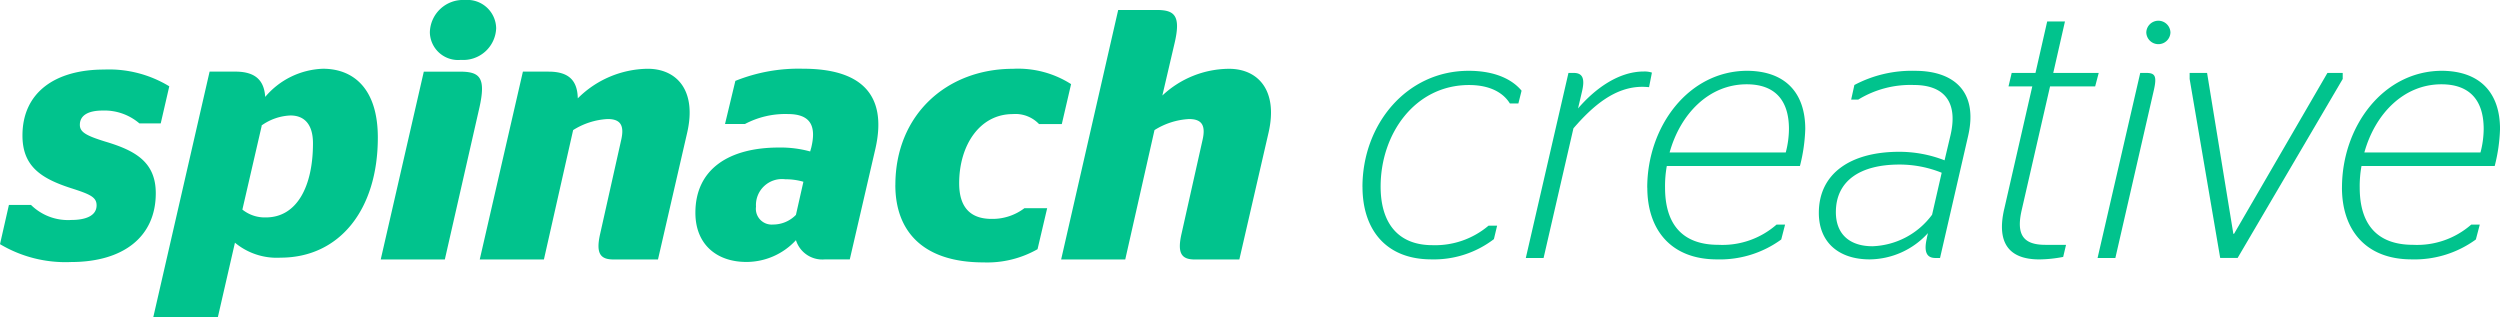 <?xml version="1.0" encoding="UTF-8"?>
<svg xmlns="http://www.w3.org/2000/svg" width="226.191" height="28.701" viewBox="0 0 226.191 28.701">
  <g id="Group_3" data-name="Group 3" transform="translate(-5 -246.583)">
    <path id="Path_2025" data-name="Path 2025" d="M5,281.788l.806-3.548h2A4.766,4.766,0,0,0,11.45,279.6c1.257,0,2.289-.355,2.289-1.323,0-.742-.58-1-2.289-1.548-2.806-.9-4.418-2.031-4.418-4.773,0-3.9,2.966-5.965,7.384-5.965a10.478,10.478,0,0,1,5.9,1.516l-.774,3.354H17.61a4.854,4.854,0,0,0-3.322-1.161c-1.386,0-2.063.484-2.063,1.29,0,.644.516.966,2.289,1.516,2.709.806,4.58,1.838,4.58,4.675,0,3.967-2.968,6.225-7.675,6.225A11.571,11.571,0,0,1,5,281.788" transform="translate(0 -13.115)" fill="#01c38d"></path>
    <path id="Path_2026" data-name="Path 2026" d="M57.593,270.914v.065l-1.741,7.546a3.228,3.228,0,0,0,2.129.709c2.806,0,4.258-2.807,4.258-6.708,0-1.742-.806-2.515-2.032-2.515a4.819,4.819,0,0,0-2.613.9m-4.708-4.869h2.322c1.805,0,2.611.774,2.709,2.289a7.16,7.16,0,0,1,5.224-2.548c2.74,0,4.966,1.774,4.966,6.225,0,6.546-3.483,10.867-8.8,10.867a5.916,5.916,0,0,1-4.128-1.354l-1.547,6.74H47.79Z" transform="translate(-28.922 -12.98)" fill="#01c38d"></path>
    <path id="Path_2027" data-name="Path 2027" d="M115.726,249.517a3,3,0,0,1,3.161-2.934,2.611,2.611,0,0,1,2.838,2.548,2.979,2.979,0,0,1-3.193,2.87,2.554,2.554,0,0,1-2.806-2.484m-.548,3.548h3.257c1.806,0,2.387.515,1.774,3.257l-3.128,13.738h-5.8Z" transform="translate(-71.834 0)" fill="#01c38d"></path>
    <path id="Path_2028" data-name="Path 2028" d="M142.841,266.044h2.322c1.838,0,2.611.806,2.644,2.418a9.1,9.1,0,0,1,6.321-2.677c2.644,0,4.45,1.967,3.579,5.772l-2.644,11.481h-4.032c-1.192,0-1.612-.548-1.192-2.354l1.9-8.481c.291-1.29-.064-1.87-1.225-1.87a6.474,6.474,0,0,0-3.128,1l-2.644,11.706h-5.806Z" transform="translate(-90.531 -12.98)" fill="#01c38d"></path>
    <path id="Path_2029" data-name="Path 2029" d="M208.235,279.007l.677-3a5.769,5.769,0,0,0-1.645-.226,2.352,2.352,0,0,0-2.644,2.483,1.429,1.429,0,0,0,1.548,1.612,2.874,2.874,0,0,0,2.063-.871m0,2.29a6.1,6.1,0,0,1-4.482,1.967c-2.677,0-4.612-1.58-4.612-4.451,0-3.967,3.064-5.9,7.546-5.9a10,10,0,0,1,2.838.355l.1-.355c.484-2-.1-3.031-2.129-3.031a7.792,7.792,0,0,0-3.869.9h-1.806l.936-3.9a15.317,15.317,0,0,1,6.127-1.1c5.126,0,7.675,2.225,6.546,7.224l-2.322,10.03h-2.289a2.5,2.5,0,0,1-2.58-1.741" transform="translate(-131.223 -12.979)" fill="#01c38d"></path>
    <path id="Path_2030" data-name="Path 2030" d="M254.966,276.3c0-6.352,4.644-10.513,10.643-10.513a8.9,8.9,0,0,1,5.255,1.386l-.839,3.612h-2.063a2.947,2.947,0,0,0-2.386-.9c-2.967,0-4.838,2.806-4.838,6.256,0,2.162,1,3.226,2.935,3.226a4.783,4.783,0,0,0,2.968-.968H268.7l-.871,3.709a9.208,9.208,0,0,1-4.9,1.194c-5.418,0-7.966-2.773-7.966-7" transform="translate(-168.956 -12.979)" fill="#01c38d"></path>
    <path id="Path_2031" data-name="Path 2031" d="M306.4,249.367h3.45c1.613,0,2.258.451,1.645,3.032l-1.1,4.709a8.872,8.872,0,0,1,6.03-2.418c2.644,0,4.451,1.967,3.58,5.772l-2.644,11.48h-4.032c-1.192,0-1.612-.548-1.192-2.355l1.9-8.481c.291-1.29-.064-1.87-1.225-1.87a6.487,6.487,0,0,0-3.128,1l-2.646,11.706h-5.8Z" transform="translate(-200.23 -1.882)" fill="#01c38d"></path>
    <g id="Group_978" data-name="Group 978" transform="translate(128.27 248.427)">
      <path id="Path_2032" data-name="Path 2032" d="M385.362,276.856c0-5.657,3.984-10.508,9.608-10.508,2.572,0,4.048.9,4.789,1.8l-.29,1.157H398.7c-.481-.8-1.573-1.67-3.694-1.67-4.886,0-8,4.4-8,9.189,0,3.181,1.477,5.3,4.69,5.3a7.471,7.471,0,0,0,5.077-1.767h.773l-.29,1.219a8.924,8.924,0,0,1-5.656,1.833c-4.177,0-6.234-2.765-6.234-6.556" transform="translate(-385.362 -261.786)" fill="#01c38d"></path>
      <path id="Path_2033" data-name="Path 2033" d="M434.826,266.675h.483c.865,0,1,.61.738,1.7l-.354,1.512c1.576-1.831,3.7-3.342,5.946-3.342a2.123,2.123,0,0,1,.738.1l-.258,1.318s-.322-.032-.609-.032c-2.443,0-4.435,1.67-6.234,3.758l-2.7,11.729h-1.608Z" transform="translate(-416.188 -261.92)" fill="#01c38d"></path>
      <path id="Path_2034" data-name="Path 2034" d="M466.9,273.739h10.508a8.587,8.587,0,0,0,.29-2.121c0-2.73-1.383-4.049-3.823-4.049-3.439,0-6.011,2.7-6.975,6.169m-2.024,3.181c0-5.528,3.729-10.572,9.06-10.572,3.5.032,5.238,2.056,5.238,5.27a15.218,15.218,0,0,1-.481,3.342H466.647a10.251,10.251,0,0,0-.159,1.96c0,3.213,1.477,5.173,4.819,5.173a7.426,7.426,0,0,0,5.27-1.831h.771L477,281.61a9.417,9.417,0,0,1-5.817,1.8c-4.177,0-6.3-2.7-6.3-6.491" transform="translate(-439.11 -261.786)" fill="#01c38d"></path>
      <path id="Path_2035" data-name="Path 2035" d="M523.018,279.365l.867-3.791a10.205,10.205,0,0,0-3.823-.741c-3.565,0-5.751,1.479-5.751,4.306,0,2.024,1.283,3.085,3.31,3.085a7,7,0,0,0,5.4-2.859m-.481,2.121.1-.449a7.205,7.205,0,0,1-5.27,2.376c-2.765,0-4.6-1.509-4.6-4.209,0-3.6,2.924-5.525,7.262-5.525a11.269,11.269,0,0,1,4.113.771l.548-2.314c.738-3.278-.9-4.5-3.31-4.5a9.034,9.034,0,0,0-5.044,1.318h-.644l.29-1.318a11.074,11.074,0,0,1,5.5-1.283c3.343,0,5.753,1.735,4.787,5.912l-2.537,11.021h-.419c-.61,0-1.125-.32-.77-1.8" transform="translate(-471.478 -261.789)" fill="#01c38d"></path>
      <path id="Path_2036" data-name="Path 2036" d="M564.1,269.532l2.537-11.087h-2.151l.287-1.219h2.153l1.06-4.661h1.608l-1.06,4.661h4.113l-.322,1.219h-4.081l-2.572,11.216c-.513,2.249.193,3.117,2.153,3.117h1.865l-.258,1.093a11.966,11.966,0,0,1-2.153.226c-2.891,0-3.855-1.64-3.181-4.564" transform="translate(-506.033 -252.47)" fill="#01c38d"></path>
      <path id="Path_2037" data-name="Path 2037" d="M595.008,253.365a1.093,1.093,0,0,1,2.185,0,1.093,1.093,0,0,1-2.185,0m-.548,3.662h.515c.8,0,1.028.226.706,1.606l-3.471,15.136H590.6Z" transform="translate(-524.089 -252.273)" fill="#01c38d"></path>
      <path id="Path_2038" data-name="Path 2038" d="M628.748,266.946,620.3,281.5h-.064l-2.376-14.553h-1.578v.545l2.765,16.194h1.576l9.509-16.194v-.545Z" transform="translate(-541.441 -262.191)" fill="#01c38d"></path>
      <path id="Path_2039" data-name="Path 2039" d="M660.842,273.739H671.35a8.588,8.588,0,0,0,.29-2.121c0-2.73-1.382-4.049-3.825-4.049-3.436,0-6.008,2.7-6.972,6.169m-2.024,3.181c0-5.528,3.726-10.572,9.061-10.572,3.5.032,5.238,2.056,5.238,5.27a15.221,15.221,0,0,1-.481,3.342H660.585a10.085,10.085,0,0,0-.161,1.96c0,3.213,1.479,5.173,4.821,5.173a7.431,7.431,0,0,0,5.27-1.831h.771l-.354,1.348a9.41,9.41,0,0,1-5.815,1.8c-4.177,0-6.3-2.7-6.3-6.491" transform="translate(-570.195 -261.786)" fill="#01c38d"></path>
    </g>
  </g>
</svg>
